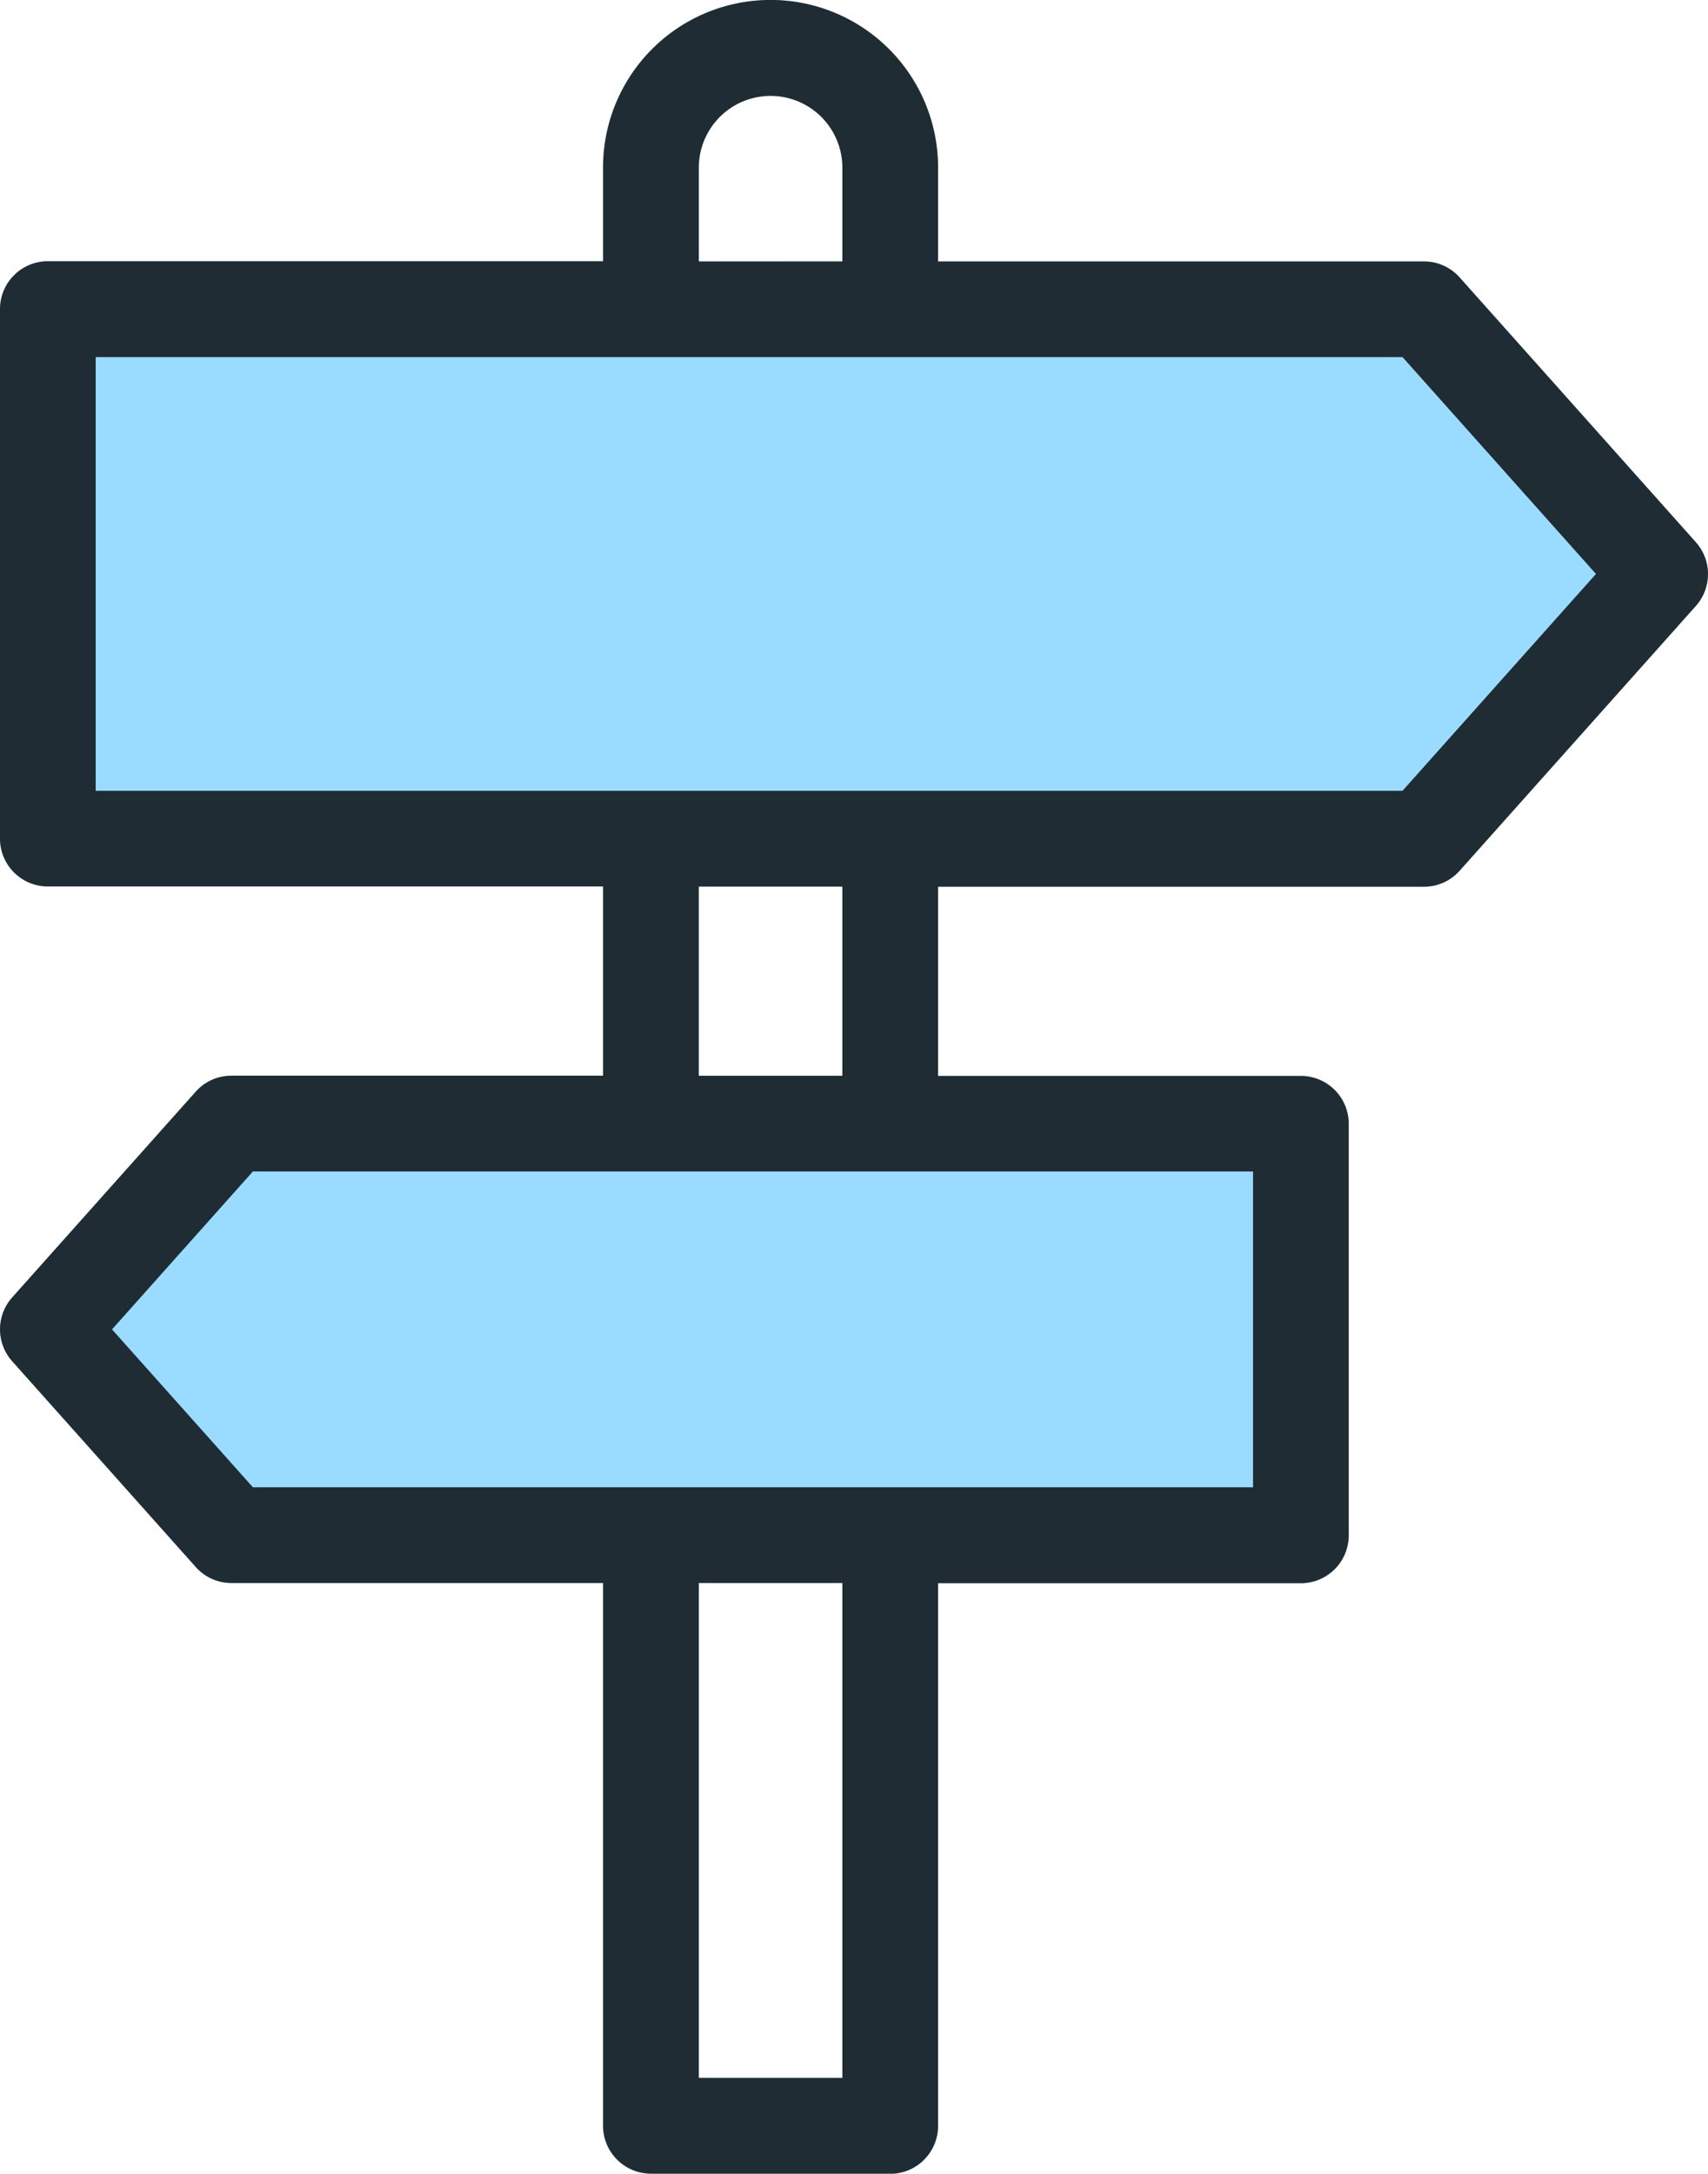 <svg xmlns="http://www.w3.org/2000/svg" width="43.5" height="55.341" viewBox="0 0 43.5 55.341">
  <g id="グループ_1832" data-name="グループ 1832" transform="translate(-661.25 -3781.659)">
    <path id="パス_2692" data-name="パス 2692" d="M2451.331,716.685a1.221,1.221,0,0,1-1.219-1.219V701.647h-9.465a1.217,1.217,0,0,1-.909-.408L2435.063,696a1.219,1.219,0,0,1,0-1.623l4.675-5.239a1.215,1.215,0,0,1,.909-.407h9.465v-4.818h-14.14a1.219,1.219,0,0,1-1.219-1.219v-13.48a1.219,1.219,0,0,1,1.219-1.219h14.14v-2.386a4.266,4.266,0,1,1,8.532,0V668h12.374a1.218,1.218,0,0,1,.91.408l6.015,6.74a1.22,1.22,0,0,1,0,1.624l-6.015,6.74a1.22,1.22,0,0,1-.91.408h-12.374v4.817h9.241a1.219,1.219,0,0,1,1.218,1.219v10.477a1.219,1.219,0,0,1-1.218,1.219h-9.241v13.818a1.221,1.221,0,0,1-1.219,1.219Zm1.219-2.438h3.657v-12.6h-3.657Zm3.657-25.514v-4.817h-3.657v4.817Zm0-20.736v-2.386a1.828,1.828,0,0,0-3.657,0V668Zm0,0" transform="translate(-1773.503 3120.315)" fill="#9adcff"/>
    <path id="パス_2691" data-name="パス 2691" d="M2451.331,716.685a1.221,1.221,0,0,1-1.219-1.219V701.647h-9.465a1.217,1.217,0,0,1-.909-.408L2435.063,696a1.219,1.219,0,0,1,0-1.623l4.675-5.239a1.215,1.215,0,0,1,.909-.407h9.465v-4.818h-14.14a1.219,1.219,0,0,1-1.219-1.219v-13.48a1.219,1.219,0,0,1,1.219-1.219h14.14v-2.386a4.266,4.266,0,1,1,8.532,0V668h12.374a1.218,1.218,0,0,1,.91.408l6.015,6.74a1.22,1.22,0,0,1,0,1.624l-6.015,6.74a1.22,1.22,0,0,1-.91.408h-12.374v4.817h9.241a1.219,1.219,0,0,1,1.218,1.219v10.477a1.219,1.219,0,0,1-1.218,1.219h-9.241v13.818a1.221,1.221,0,0,1-1.219,1.219Zm1.219-2.438h3.657v-12.6h-3.657Zm-14.944-19.057,3.588,4.02h25.472V691.17h-25.473Zm18.6-6.457v-4.817h-3.657v4.817Zm-19.016-7.255h33.282l4.928-5.521-4.927-5.521H2437.19ZM2456.207,668v-2.386a1.828,1.828,0,0,0-3.657,0V668Zm0,0" transform="translate(-1773.503 3120.315)" fill="#1f2c33"/>
  </g>
</svg>
